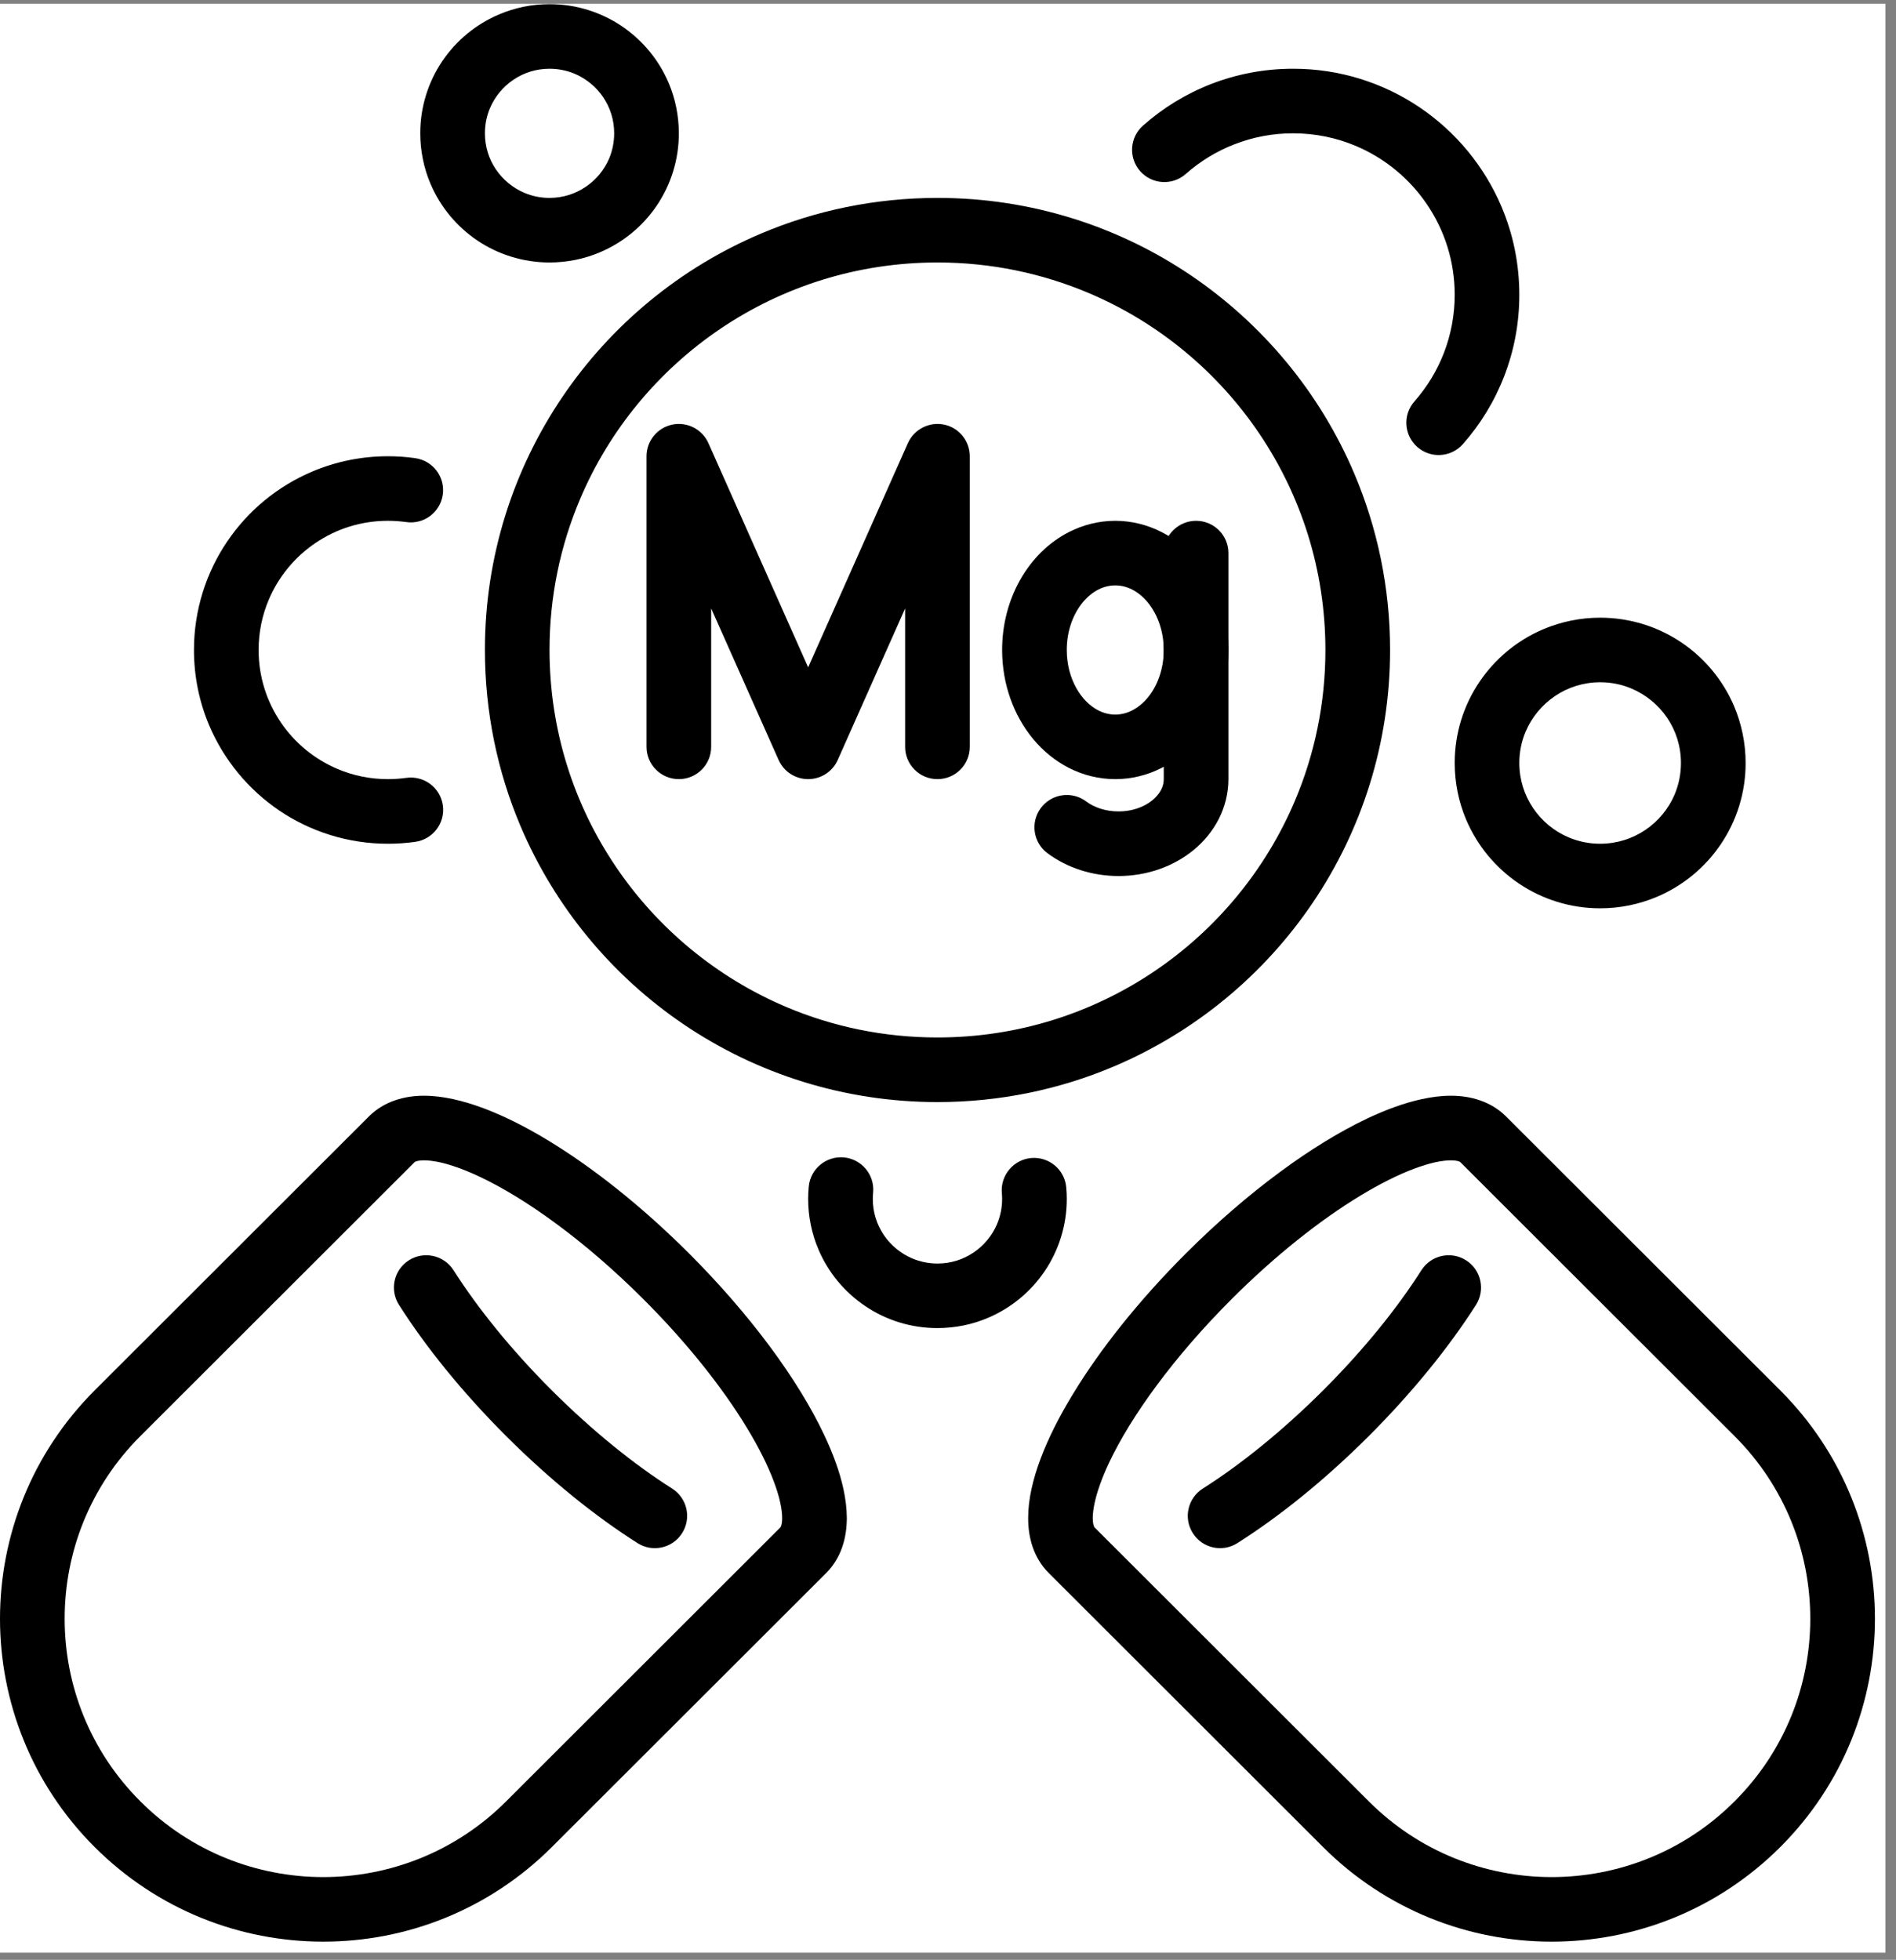<svg version="1.0" preserveAspectRatio="xMidYMid meet" height="185" viewBox="0 0 134.25 138.75" zoomAndPan="magnify" width="179" xmlns:xlink="http://www.w3.org/1999/xlink" xmlns="http://www.w3.org/2000/svg"><rect x="0" y="0" width="134.25" height="138.75" fill="#808080" stroke="none"/><defs><clipPath id="c06490c9c6"><path clip-rule="nonzero" d="M 0 0.262 L 133.504 0.262 L 133.504 138.242 L 0 138.242 Z M 0 0.262"></path></clipPath><clipPath id="f5101849fa"><path clip-rule="nonzero" d="M 0 77 L 60 77 L 60 137.496 L 0 137.496 Z M 0 77"></path></clipPath><clipPath id="9af7fc27f4"><path clip-rule="nonzero" d="M 72 77 L 132.758 77 L 132.758 137.496 L 72 137.496 Z M 72 77"></path></clipPath><clipPath id="4233bdb8e2"><path clip-rule="nonzero" d="M 29 0.262 L 49 0.262 L 49 19 L 29 19 Z M 29 0.262"></path></clipPath></defs><g clip-path="url(#c06490c9c6)"><path fill-rule="nonzero" fill-opacity="1" d="M 0 0.262 L 133.504 0.262 L 133.504 138.242 L 0 138.242 Z M 0 0.262" fill="#ffffff"></path></g><path fill-rule="nonzero" fill-opacity="1" d="M 96.137 46.016 L 93.848 46.016 C 93.848 49.812 93.078 53.414 91.688 56.695 C 89.605 61.613 86.121 65.809 81.734 68.766 C 77.348 71.723 72.074 73.449 66.379 73.449 C 62.582 73.449 58.973 72.684 55.688 71.297 C 50.762 69.215 46.562 65.734 43.602 61.352 C 40.641 56.973 38.914 51.707 38.91 46.016 C 38.91 42.223 39.68 38.621 41.07 35.34 C 43.152 30.418 46.637 26.227 51.023 23.266 C 55.41 20.309 60.684 18.582 66.379 18.582 C 70.18 18.582 73.785 19.352 77.07 20.738 C 81.996 22.816 86.195 26.301 89.156 30.68 C 92.117 35.059 93.844 40.328 93.848 46.016 L 98.426 46.016 C 98.426 41.605 97.527 37.387 95.906 33.559 C 93.473 27.812 89.41 22.93 84.297 19.477 C 79.188 16.027 73.008 14.008 66.379 14.012 C 61.961 14.012 57.738 14.906 53.906 16.527 C 48.152 18.957 43.262 23.012 39.809 28.121 C 36.355 33.227 34.332 39.395 34.336 46.016 C 34.336 50.43 35.23 54.645 36.852 58.477 C 39.289 64.223 43.348 69.105 48.461 72.555 C 53.57 76.004 59.75 78.023 66.379 78.023 C 70.797 78.023 75.02 77.129 78.852 75.508 C 84.605 73.074 89.496 69.02 92.949 63.914 C 96.406 58.809 98.426 52.637 98.426 46.016 L 96.137 46.016" fill="#000000"></path><g clip-path="url(#f5101849fa)"><path fill-rule="nonzero" fill-opacity="1" d="M 47.168 90.352 L 48.785 88.734 C 45.449 85.406 42.008 82.68 38.816 80.742 C 37.223 79.773 35.688 79.004 34.23 78.457 C 33.5 78.184 32.789 77.969 32.094 77.816 C 31.395 77.664 30.711 77.574 30.027 77.574 C 29.344 77.574 28.656 77.664 27.984 77.895 C 27.312 78.121 26.656 78.504 26.125 79.035 L 6.703 98.434 C 4.473 100.664 2.793 103.246 1.676 106 C 0.559 108.754 0 111.676 0 114.602 C 0 117.523 0.559 120.449 1.676 123.203 C 2.793 125.957 4.473 128.539 6.703 130.766 C 8.934 132.992 11.52 134.672 14.277 135.789 C 17.035 136.906 19.961 137.461 22.891 137.461 C 25.816 137.461 28.746 136.906 31.5 135.789 C 34.258 134.672 36.844 132.992 39.074 130.766 L 58.496 111.367 C 59.031 110.836 59.414 110.184 59.641 109.512 C 59.871 108.84 59.957 108.156 59.961 107.473 C 59.957 106.789 59.871 106.105 59.719 105.406 C 59.453 104.188 58.992 102.926 58.367 101.605 C 57.434 99.625 56.129 97.508 54.516 95.332 C 52.898 93.156 50.973 90.922 48.785 88.734 L 47.168 90.352 L 45.547 91.969 C 48.648 95.062 51.172 98.258 52.875 101.066 C 53.727 102.465 54.375 103.766 54.789 104.879 C 55 105.434 55.152 105.941 55.246 106.379 C 55.344 106.82 55.383 107.191 55.383 107.473 C 55.383 107.754 55.344 107.941 55.309 108.031 C 55.273 108.125 55.262 108.129 55.258 108.133 L 35.836 127.531 C 34.043 129.324 31.984 130.656 29.781 131.551 C 27.578 132.441 25.234 132.891 22.891 132.891 C 20.543 132.891 18.199 132.441 15.996 131.551 C 13.797 130.656 11.734 129.324 9.941 127.531 C 8.148 125.742 6.812 123.684 5.918 121.484 C 5.023 119.285 4.578 116.941 4.578 114.602 C 4.578 112.258 5.023 109.918 5.918 107.715 C 6.812 105.516 8.148 103.457 9.941 101.668 L 29.363 82.27 C 29.367 82.266 29.371 82.254 29.465 82.219 C 29.559 82.188 29.742 82.148 30.027 82.148 C 30.309 82.148 30.68 82.188 31.121 82.281 C 31.891 82.449 32.863 82.789 33.949 83.301 C 35.586 84.07 37.477 85.219 39.457 86.688 C 41.438 88.152 43.516 89.938 45.547 91.969 L 47.168 90.352" fill="#000000"></path></g><path fill-rule="nonzero" fill-opacity="1" d="M 47.594 105.387 C 44.93 103.699 41.961 101.316 39.074 98.434 C 36.188 95.555 33.805 92.586 32.113 89.926 C 31.438 88.863 30.02 88.547 28.953 89.223 C 27.887 89.898 27.57 91.312 28.25 92.379 C 30.156 95.371 32.734 98.566 35.836 101.668 C 38.941 104.766 42.141 107.344 45.141 109.246 C 46.207 109.926 47.621 109.609 48.297 108.543 C 48.977 107.477 48.66 106.066 47.594 105.387" fill="#000000"></path><g clip-path="url(#9af7fc27f4)"><path fill-rule="nonzero" fill-opacity="1" d="M 85.59 90.352 L 87.211 91.969 C 90.309 88.871 93.508 86.352 96.316 84.652 C 97.719 83.801 99.023 83.152 100.137 82.738 C 100.691 82.531 101.199 82.379 101.637 82.281 C 102.078 82.188 102.449 82.148 102.734 82.148 C 103.016 82.148 103.199 82.188 103.293 82.219 C 103.387 82.254 103.391 82.266 103.395 82.27 L 122.816 101.668 C 124.609 103.457 125.945 105.516 126.84 107.715 C 127.734 109.918 128.18 112.258 128.18 114.602 C 128.18 116.941 127.734 119.285 126.84 121.484 C 125.945 123.684 124.609 125.742 122.816 127.531 C 121.023 129.324 118.965 130.656 116.762 131.551 C 114.559 132.441 112.215 132.891 109.867 132.891 C 107.523 132.891 105.18 132.441 102.977 131.551 C 100.773 130.656 98.715 129.324 96.922 127.531 L 77.5 108.133 C 77.496 108.129 77.484 108.125 77.449 108.031 C 77.414 107.941 77.375 107.754 77.375 107.473 C 77.375 107.191 77.414 106.82 77.512 106.379 C 77.68 105.609 78.02 104.641 78.531 103.551 C 79.301 101.922 80.453 100.031 81.922 98.055 C 83.391 96.074 85.176 94 87.211 91.969 L 85.59 90.352 L 83.973 88.734 C 80.641 92.066 77.91 95.504 75.973 98.691 C 75 100.285 74.227 101.816 73.68 103.273 C 73.406 104 73.191 104.711 73.039 105.406 C 72.887 106.105 72.801 106.789 72.801 107.473 C 72.801 108.156 72.887 108.84 73.117 109.512 C 73.344 110.184 73.727 110.836 74.262 111.367 L 93.684 130.766 C 95.914 132.992 98.5 134.672 101.258 135.789 C 104.012 136.906 106.941 137.461 109.867 137.461 C 112.797 137.461 115.723 136.906 118.48 135.789 C 121.238 134.672 123.824 132.992 126.055 130.766 C 128.285 128.539 129.965 125.957 131.082 123.203 C 132.199 120.449 132.758 117.523 132.758 114.602 C 132.758 111.676 132.199 108.754 131.082 106 C 129.965 103.246 128.285 100.664 126.055 98.434 L 106.633 79.035 C 106.102 78.504 105.445 78.121 104.773 77.895 C 104.102 77.664 103.414 77.574 102.734 77.574 C 102.047 77.574 101.363 77.664 100.664 77.816 C 99.445 78.082 98.18 78.543 96.855 79.164 C 94.875 80.102 92.754 81.398 90.578 83.012 C 88.398 84.625 86.16 86.551 83.973 88.734 L 85.59 90.352" fill="#000000"></path></g><path fill-rule="nonzero" fill-opacity="1" d="M 87.617 109.246 C 90.617 107.344 93.816 104.766 96.922 101.668 C 100.023 98.566 102.602 95.371 104.512 92.379 C 105.188 91.312 104.871 89.898 103.805 89.223 C 102.738 88.547 101.324 88.863 100.645 89.926 C 98.957 92.586 96.57 95.555 93.684 98.434 C 90.797 101.316 87.828 103.699 85.164 105.387 C 84.098 106.066 83.781 107.477 84.461 108.543 C 85.137 109.609 86.551 109.926 87.617 109.246" fill="#000000"></path><g clip-path="url(#4233bdb8e2)"><path fill-rule="nonzero" fill-opacity="1" d="M 45.777 9.438 L 43.488 9.438 C 43.488 10.074 43.359 10.672 43.133 11.219 C 42.785 12.035 42.199 12.738 41.469 13.23 C 40.738 13.723 39.867 14.008 38.91 14.012 C 38.273 14.012 37.676 13.883 37.129 13.652 C 36.312 13.305 35.609 12.723 35.113 11.992 C 34.621 11.262 34.336 10.395 34.336 9.438 C 34.336 8.801 34.461 8.203 34.691 7.66 C 35.039 6.844 35.621 6.137 36.355 5.645 C 37.086 5.152 37.957 4.867 38.91 4.867 C 39.551 4.867 40.148 4.996 40.695 5.223 C 41.512 5.57 42.215 6.152 42.711 6.883 C 43.203 7.617 43.488 8.484 43.488 9.438 L 48.066 9.438 C 48.066 8.184 47.812 6.973 47.348 5.879 C 46.652 4.234 45.492 2.844 44.031 1.855 C 42.574 0.871 40.801 0.293 38.91 0.293 C 37.656 0.293 36.445 0.551 35.348 1.016 C 33.703 1.711 32.309 2.867 31.32 4.324 C 30.336 5.781 29.754 7.551 29.758 9.438 C 29.758 10.695 30.012 11.902 30.477 13 C 31.172 14.641 32.332 16.035 33.789 17.02 C 35.25 18.004 37.023 18.582 38.91 18.582 C 40.168 18.582 41.379 18.328 42.477 17.863 C 44.121 17.168 45.516 16.012 46.504 14.555 C 47.488 13.098 48.07 11.324 48.066 9.438 L 45.777 9.438" fill="#000000"></path></g><path fill-rule="nonzero" fill-opacity="1" d="M 121.312 54.02 L 119.023 54.02 C 119.023 54.812 118.863 55.559 118.578 56.242 C 118.145 57.266 117.414 58.141 116.5 58.758 C 115.586 59.375 114.496 59.73 113.301 59.734 C 112.504 59.734 111.758 59.574 111.074 59.285 C 110.051 58.855 109.172 58.125 108.555 57.211 C 107.938 56.297 107.582 55.211 107.578 54.02 C 107.578 53.223 107.738 52.477 108.027 51.793 C 108.461 50.773 109.191 49.895 110.105 49.277 C 111.02 48.66 112.109 48.305 113.301 48.301 C 114.098 48.301 114.848 48.461 115.527 48.75 C 116.551 49.184 117.43 49.91 118.051 50.824 C 118.664 51.738 119.023 52.824 119.023 54.02 L 123.602 54.02 C 123.602 52.605 123.312 51.246 122.793 50.012 C 122.008 48.164 120.707 46.598 119.062 45.488 C 117.422 44.379 115.43 43.73 113.301 43.73 C 111.887 43.73 110.527 44.02 109.293 44.539 C 107.441 45.32 105.871 46.625 104.762 48.266 C 103.652 49.902 103 51.895 103.004 54.02 C 103.004 55.434 103.289 56.789 103.812 58.023 C 104.598 59.871 105.898 61.438 107.543 62.547 C 109.184 63.656 111.176 64.305 113.301 64.305 C 114.719 64.305 116.078 64.016 117.312 63.496 C 119.164 62.715 120.734 61.414 121.844 59.77 C 122.953 58.133 123.605 56.141 123.602 54.02 L 121.312 54.02" fill="#000000"></path><path fill-rule="nonzero" fill-opacity="1" d="M 70.938 84.465 C 70.949 84.602 70.957 84.738 70.957 84.879 C 70.957 85.52 70.828 86.113 70.598 86.66 C 70.254 87.477 69.668 88.18 68.938 88.672 C 68.203 89.168 67.336 89.453 66.379 89.453 C 65.742 89.453 65.145 89.324 64.598 89.094 C 63.781 88.75 63.074 88.164 62.582 87.438 C 62.09 86.703 61.801 85.836 61.801 84.879 C 61.801 84.73 61.809 84.582 61.824 84.434 C 61.941 83.176 61.02 82.062 59.758 81.941 C 58.504 81.824 57.383 82.746 57.266 84.004 C 57.238 84.289 57.223 84.582 57.223 84.879 C 57.223 86.137 57.48 87.344 57.945 88.441 C 58.641 90.086 59.797 91.477 61.258 92.461 C 62.715 93.449 64.492 94.027 66.379 94.023 C 67.637 94.023 68.848 93.77 69.941 93.305 C 71.59 92.609 72.984 91.453 73.969 89.996 C 74.957 88.539 75.535 86.766 75.535 84.879 C 75.535 84.605 75.523 84.332 75.496 84.059 C 75.387 82.801 74.273 81.875 73.016 81.984 C 71.758 82.098 70.828 83.211 70.938 84.465" fill="#000000"></path><path fill-rule="nonzero" fill-opacity="1" d="M 28.77 55.07 C 28.344 55.129 27.91 55.16 27.469 55.16 C 26.195 55.16 25 54.906 23.902 54.441 C 22.266 53.75 20.859 52.59 19.875 51.129 C 18.887 49.664 18.312 47.918 18.312 46.016 C 18.312 44.746 18.566 43.551 19.031 42.457 C 19.723 40.82 20.887 39.418 22.348 38.434 C 23.812 37.445 25.562 36.871 27.469 36.871 C 27.91 36.871 28.34 36.902 28.766 36.961 C 30.016 37.141 31.172 36.27 31.352 35.02 C 31.527 33.77 30.656 32.613 29.406 32.438 C 28.773 32.344 28.125 32.301 27.469 32.301 C 25.578 32.301 23.766 32.684 22.121 33.379 C 19.652 34.422 17.559 36.156 16.082 38.344 C 14.602 40.531 13.734 43.184 13.734 46.016 C 13.734 47.902 14.117 49.715 14.812 51.355 C 15.859 53.82 17.598 55.91 19.785 57.391 C 21.977 58.867 24.629 59.734 27.469 59.734 C 28.125 59.734 28.773 59.688 29.41 59.598 C 30.66 59.418 31.535 58.262 31.355 57.012 C 31.18 55.762 30.02 54.895 28.77 55.07" fill="#000000"></path><path fill-rule="nonzero" fill-opacity="1" d="M 83.965 12.312 C 84.977 11.418 86.148 10.699 87.43 10.207 C 88.707 9.711 90.094 9.438 91.559 9.438 C 93.145 9.438 94.645 9.758 96.012 10.336 C 98.062 11.203 99.816 12.656 101.047 14.48 C 102.285 16.309 103 18.492 103.004 20.867 C 103 23.77 101.93 26.398 100.152 28.418 C 99.316 29.367 99.406 30.809 100.355 31.645 C 101.305 32.48 102.75 32.387 103.586 31.438 C 106.07 28.625 107.582 24.914 107.578 20.867 C 107.578 18.664 107.133 16.555 106.32 14.641 C 105.102 11.766 103.074 9.324 100.52 7.602 C 97.961 5.875 94.867 4.863 91.559 4.867 C 89.523 4.867 87.57 5.246 85.773 5.941 C 83.98 6.637 82.34 7.641 80.93 8.895 C 79.984 9.73 79.895 11.176 80.734 12.121 C 81.574 13.066 83.02 13.152 83.965 12.312" fill="#000000"></path><path fill-rule="nonzero" fill-opacity="1" d="M 50.355 52.875 L 50.355 43.074 L 55.133 53.805 C 55.5 54.629 56.32 55.16 57.223 55.16 C 58.129 55.16 58.949 54.629 59.316 53.805 L 64.09 43.074 L 64.09 52.875 C 64.09 54.137 65.113 55.16 66.379 55.16 C 67.645 55.16 68.668 54.137 68.668 52.875 L 68.668 32.301 C 68.668 31.223 67.91 30.285 66.855 30.062 C 65.801 29.84 64.727 30.387 64.285 31.371 L 57.223 47.246 L 50.16 31.371 C 49.723 30.387 48.648 29.84 47.594 30.062 C 46.539 30.285 45.777 31.223 45.777 32.301 L 45.777 52.875 C 45.777 54.137 46.805 55.16 48.066 55.16 C 49.332 55.16 50.355 54.137 50.355 52.875" fill="#000000"></path><path fill-rule="nonzero" fill-opacity="1" d="M 84.691 46.016 L 82.402 46.016 C 82.402 47.395 81.93 48.602 81.258 49.402 C 80.922 49.805 80.543 50.102 80.16 50.297 C 79.773 50.492 79.387 50.586 78.969 50.59 C 78.551 50.586 78.164 50.492 77.777 50.297 C 77.203 50.008 76.637 49.473 76.219 48.73 C 75.797 47.988 75.535 47.051 75.535 46.016 C 75.531 44.637 76.008 43.43 76.68 42.629 C 77.016 42.23 77.391 41.93 77.777 41.734 C 78.164 41.543 78.551 41.445 78.969 41.445 C 79.387 41.445 79.773 41.543 80.16 41.734 C 80.734 42.023 81.301 42.559 81.719 43.305 C 82.137 44.047 82.402 44.984 82.402 46.016 L 86.98 46.016 C 86.977 43.605 86.172 41.387 84.773 39.703 C 84.074 38.863 83.215 38.156 82.23 37.66 C 81.25 37.16 80.129 36.871 78.969 36.871 C 77.805 36.871 76.688 37.16 75.703 37.66 C 74.227 38.41 73.043 39.617 72.23 41.059 C 71.414 42.508 70.957 44.211 70.957 46.016 C 70.961 48.426 71.766 50.648 73.164 52.332 C 73.863 53.168 74.719 53.875 75.703 54.375 C 76.688 54.875 77.805 55.16 78.969 55.16 C 80.129 55.16 81.25 54.875 82.23 54.375 C 83.711 53.621 84.895 52.418 85.707 50.973 C 86.523 49.523 86.977 47.824 86.98 46.016 L 84.691 46.016" fill="#000000"></path><path fill-rule="nonzero" fill-opacity="1" d="M 74.164 60.402 C 75.555 61.434 77.312 62.016 79.199 62.02 C 81.23 62.016 83.113 61.34 84.547 60.152 C 85.266 59.555 85.867 58.824 86.301 57.977 C 86.73 57.129 86.98 56.164 86.98 55.16 L 86.98 39.156 C 86.98 37.895 85.953 36.871 84.691 36.871 C 83.426 36.871 82.402 37.895 82.402 39.156 L 82.402 55.16 C 82.402 55.422 82.344 55.656 82.219 55.906 C 82.031 56.273 81.672 56.664 81.145 56.961 C 80.621 57.254 79.949 57.449 79.199 57.445 C 78.27 57.449 77.457 57.152 76.902 56.734 C 75.891 55.98 74.457 56.188 73.699 57.203 C 72.945 58.215 73.152 59.645 74.164 60.402" fill="#000000"></path></svg>
